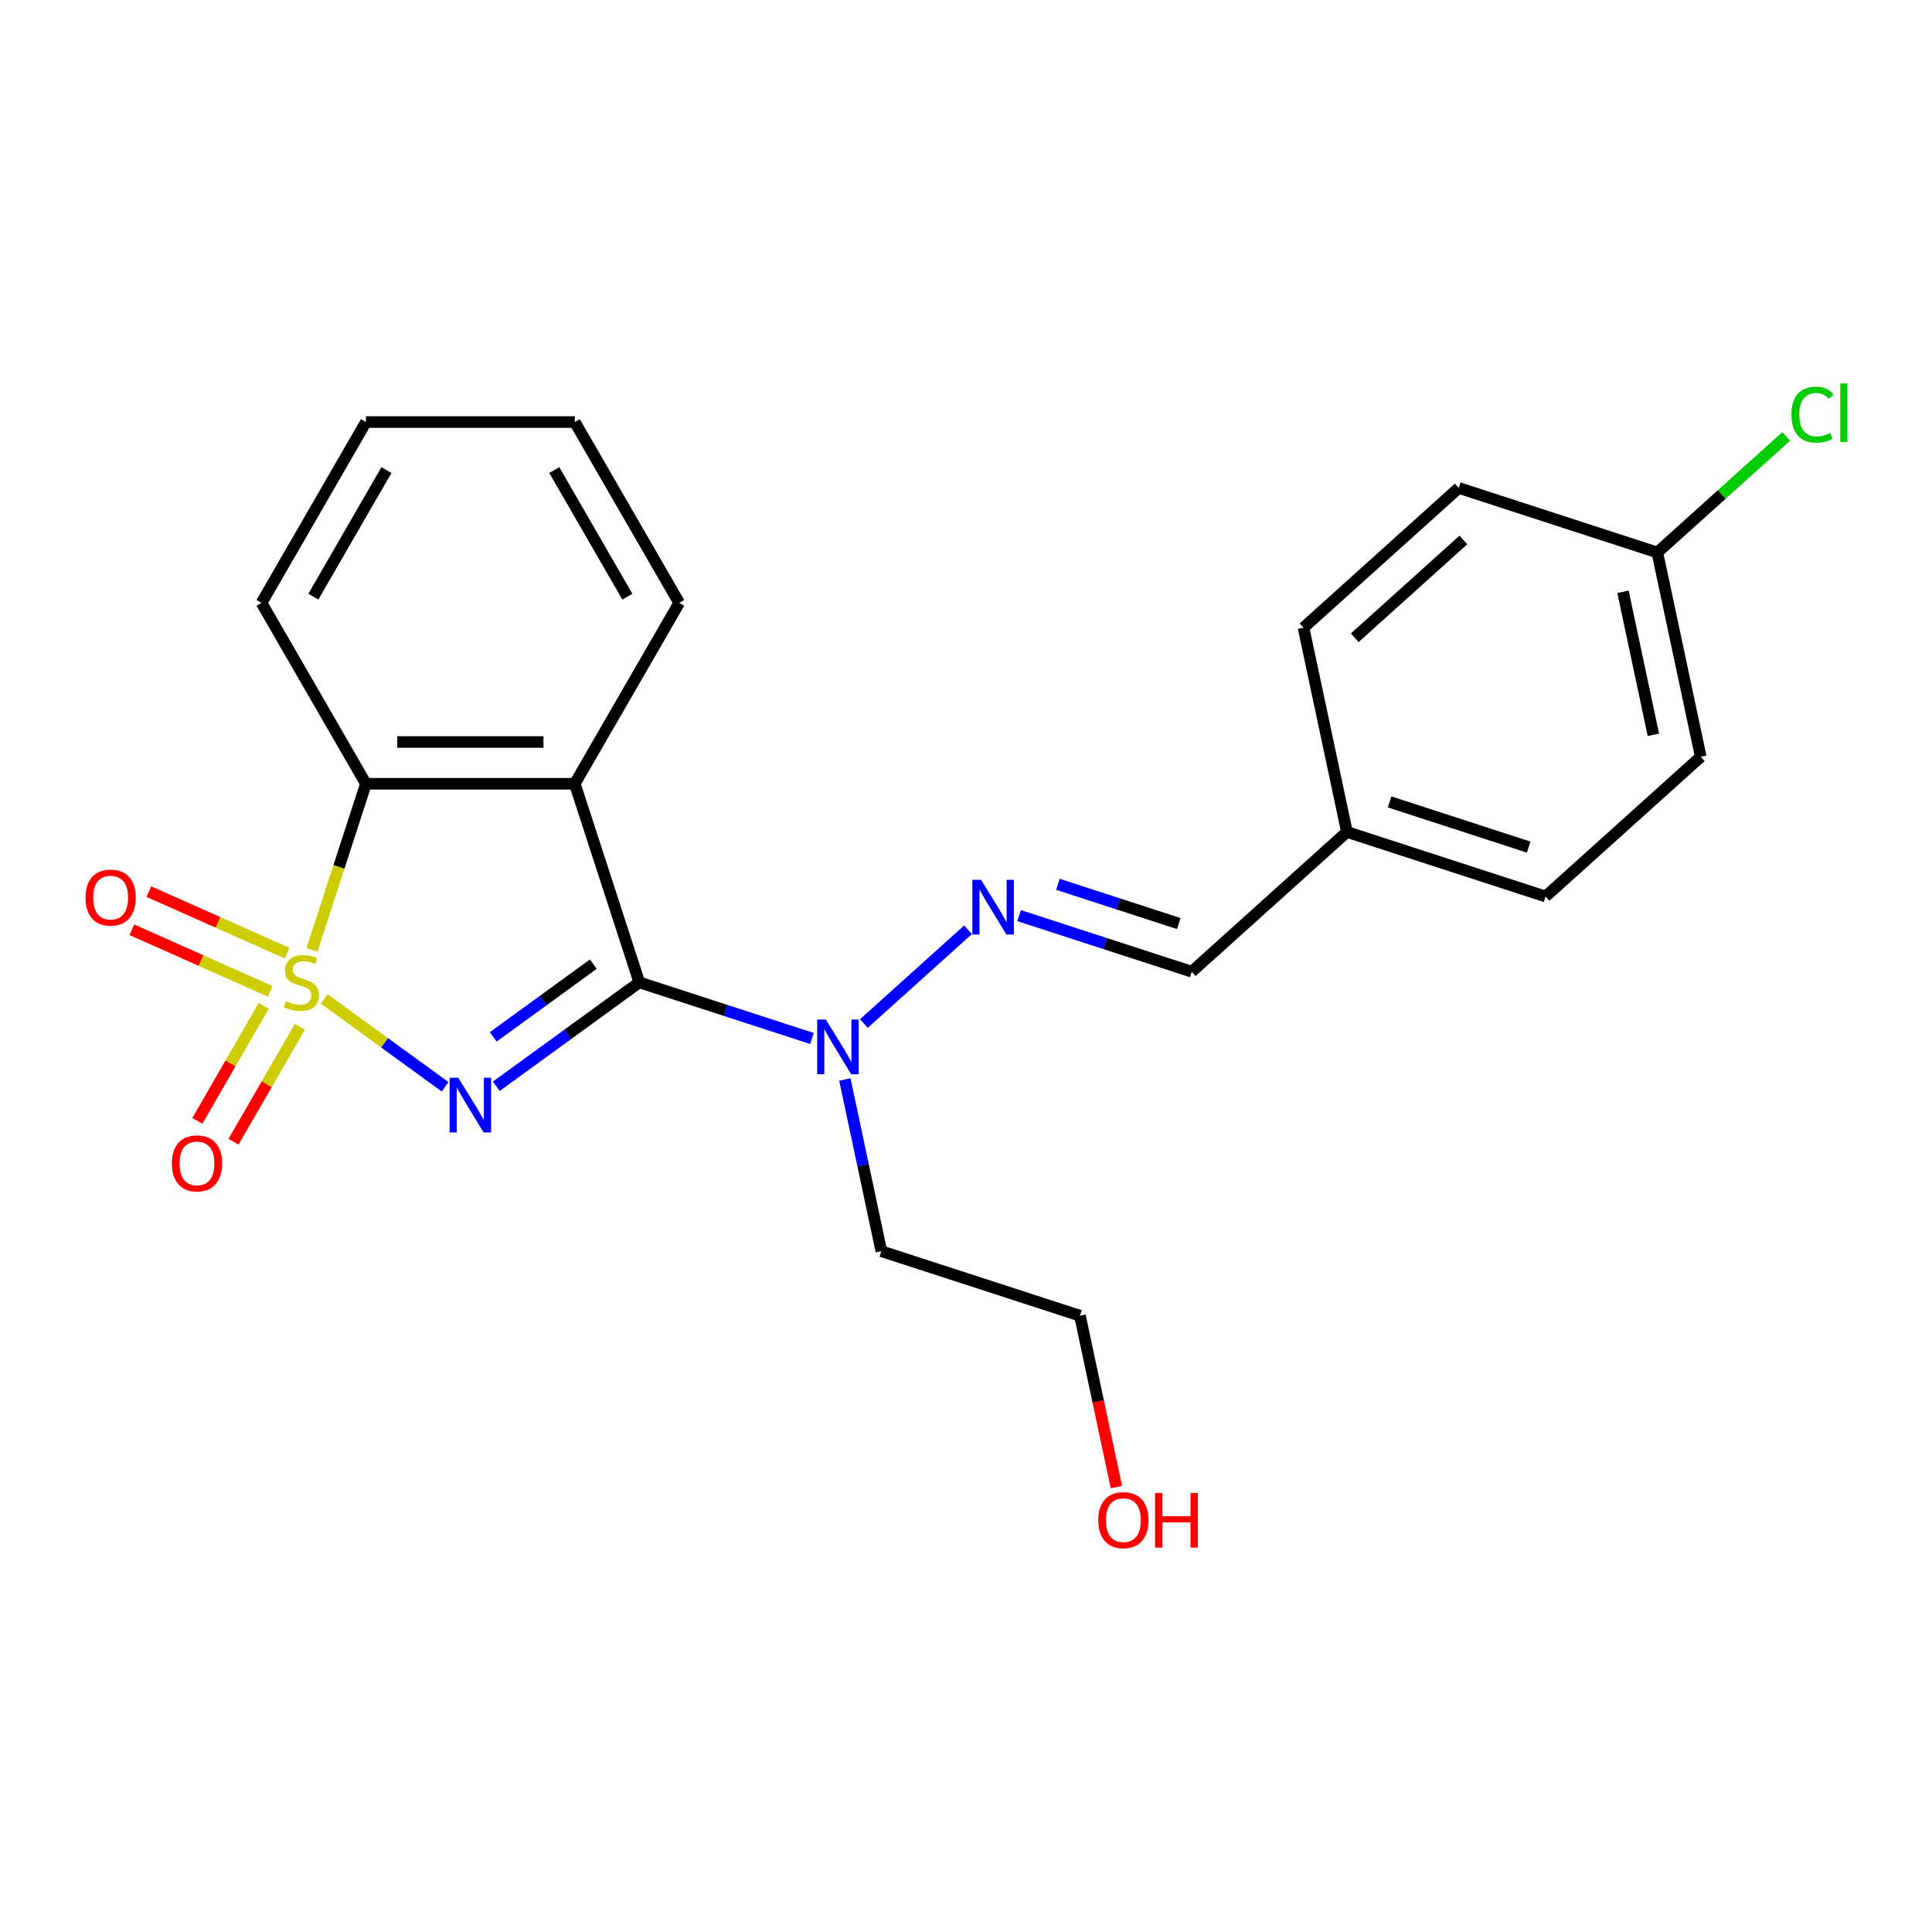 <?xml version='1.0' encoding='iso-8859-1'?>
<svg version='1.1' baseProfile='full'
              xmlns='http://www.w3.org/2000/svg'
                      xmlns:rdkit='http://www.rdkit.org/xml'
                      xmlns:xlink='http://www.w3.org/1999/xlink'
                  xml:space='preserve'
width='1000px' height='1000px' viewBox='0 0 1000 1000'>
<!-- END OF HEADER -->
<rect style='opacity:1.0;fill:#FFFFFF;stroke:none' width='1000' height='1000' x='0' y='0'> </rect>
<path class='bond-0' d='M 167.792,517.036 L 199.087,539.773' style='fill:none;fill-rule:evenodd;stroke:#CCCC00;stroke-width:6px;stroke-linecap:butt;stroke-linejoin:miter;stroke-opacity:1' />
<path class='bond-0' d='M 199.087,539.773 L 230.381,562.509' style='fill:none;fill-rule:evenodd;stroke:#0000FF;stroke-width:6px;stroke-linecap:butt;stroke-linejoin:miter;stroke-opacity:1' />
<path class='bond-3' d='M 161.476,491.653 L 175.444,448.663' style='fill:none;fill-rule:evenodd;stroke:#CCCC00;stroke-width:6px;stroke-linecap:butt;stroke-linejoin:miter;stroke-opacity:1' />
<path class='bond-3' d='M 175.444,448.663 L 189.413,405.673' style='fill:none;fill-rule:evenodd;stroke:#000000;stroke-width:6px;stroke-linecap:butt;stroke-linejoin:miter;stroke-opacity:1' />
<path class='bond-6' d='M 136.498,520.653 L 119.317,550.411' style='fill:none;fill-rule:evenodd;stroke:#CCCC00;stroke-width:6px;stroke-linecap:butt;stroke-linejoin:miter;stroke-opacity:1' />
<path class='bond-6' d='M 119.317,550.411 L 102.137,580.168' style='fill:none;fill-rule:evenodd;stroke:#FF0000;stroke-width:6px;stroke-linecap:butt;stroke-linejoin:miter;stroke-opacity:1' />
<path class='bond-6' d='M 155.22,531.463 L 138.04,561.22' style='fill:none;fill-rule:evenodd;stroke:#CCCC00;stroke-width:6px;stroke-linecap:butt;stroke-linejoin:miter;stroke-opacity:1' />
<path class='bond-6' d='M 138.04,561.22 L 120.859,590.977' style='fill:none;fill-rule:evenodd;stroke:#FF0000;stroke-width:6px;stroke-linecap:butt;stroke-linejoin:miter;stroke-opacity:1' />
<path class='bond-7' d='M 148.624,493.355 L 112.831,477.419' style='fill:none;fill-rule:evenodd;stroke:#CCCC00;stroke-width:6px;stroke-linecap:butt;stroke-linejoin:miter;stroke-opacity:1' />
<path class='bond-7' d='M 112.831,477.419 L 77.038,461.483' style='fill:none;fill-rule:evenodd;stroke:#FF0000;stroke-width:6px;stroke-linecap:butt;stroke-linejoin:miter;stroke-opacity:1' />
<path class='bond-7' d='M 139.831,513.105 L 104.038,497.168' style='fill:none;fill-rule:evenodd;stroke:#CCCC00;stroke-width:6px;stroke-linecap:butt;stroke-linejoin:miter;stroke-opacity:1' />
<path class='bond-7' d='M 104.038,497.168 L 68.245,481.232' style='fill:none;fill-rule:evenodd;stroke:#FF0000;stroke-width:6px;stroke-linecap:butt;stroke-linejoin:miter;stroke-opacity:1' />
<path class='bond-1' d='M 256.902,562.245 L 293.905,535.36' style='fill:none;fill-rule:evenodd;stroke:#0000FF;stroke-width:6px;stroke-linecap:butt;stroke-linejoin:miter;stroke-opacity:1' />
<path class='bond-1' d='M 293.905,535.36 L 330.909,508.476' style='fill:none;fill-rule:evenodd;stroke:#000000;stroke-width:6px;stroke-linecap:butt;stroke-linejoin:miter;stroke-opacity:1' />
<path class='bond-1' d='M 255.296,536.69 L 281.198,517.87' style='fill:none;fill-rule:evenodd;stroke:#0000FF;stroke-width:6px;stroke-linecap:butt;stroke-linejoin:miter;stroke-opacity:1' />
<path class='bond-1' d='M 281.198,517.87 L 307.101,499.051' style='fill:none;fill-rule:evenodd;stroke:#000000;stroke-width:6px;stroke-linecap:butt;stroke-linejoin:miter;stroke-opacity:1' />
<path class='bond-4' d='M 330.909,508.476 L 375.589,522.993' style='fill:none;fill-rule:evenodd;stroke:#000000;stroke-width:6px;stroke-linecap:butt;stroke-linejoin:miter;stroke-opacity:1' />
<path class='bond-4' d='M 375.589,522.993 L 420.27,537.511' style='fill:none;fill-rule:evenodd;stroke:#0000FF;stroke-width:6px;stroke-linecap:butt;stroke-linejoin:miter;stroke-opacity:1' />
<path class='bond-23' d='M 330.909,508.476 L 297.506,405.673' style='fill:none;fill-rule:evenodd;stroke:#000000;stroke-width:6px;stroke-linecap:butt;stroke-linejoin:miter;stroke-opacity:1' />
<path class='bond-2' d='M 297.506,405.673 L 189.413,405.673' style='fill:none;fill-rule:evenodd;stroke:#000000;stroke-width:6px;stroke-linecap:butt;stroke-linejoin:miter;stroke-opacity:1' />
<path class='bond-2' d='M 281.292,384.054 L 205.627,384.054' style='fill:none;fill-rule:evenodd;stroke:#000000;stroke-width:6px;stroke-linecap:butt;stroke-linejoin:miter;stroke-opacity:1' />
<path class='bond-11' d='M 297.506,405.673 L 351.553,312.061' style='fill:none;fill-rule:evenodd;stroke:#000000;stroke-width:6px;stroke-linecap:butt;stroke-linejoin:miter;stroke-opacity:1' />
<path class='bond-18' d='M 189.413,405.673 L 135.366,312.061' style='fill:none;fill-rule:evenodd;stroke:#000000;stroke-width:6px;stroke-linecap:butt;stroke-linejoin:miter;stroke-opacity:1' />
<path class='bond-5' d='M 447.154,529.775 L 501.051,481.246' style='fill:none;fill-rule:evenodd;stroke:#0000FF;stroke-width:6px;stroke-linecap:butt;stroke-linejoin:miter;stroke-opacity:1' />
<path class='bond-10' d='M 437.296,558.741 L 446.741,603.175' style='fill:none;fill-rule:evenodd;stroke:#0000FF;stroke-width:6px;stroke-linecap:butt;stroke-linejoin:miter;stroke-opacity:1' />
<path class='bond-10' d='M 446.741,603.175 L 456.186,647.61' style='fill:none;fill-rule:evenodd;stroke:#000000;stroke-width:6px;stroke-linecap:butt;stroke-linejoin:miter;stroke-opacity:1' />
<path class='bond-8' d='M 527.484,473.917 L 572.164,488.435' style='fill:none;fill-rule:evenodd;stroke:#0000FF;stroke-width:6px;stroke-linecap:butt;stroke-linejoin:miter;stroke-opacity:1' />
<path class='bond-8' d='M 572.164,488.435 L 616.844,502.952' style='fill:none;fill-rule:evenodd;stroke:#000000;stroke-width:6px;stroke-linecap:butt;stroke-linejoin:miter;stroke-opacity:1' />
<path class='bond-8' d='M 547.568,457.712 L 578.844,467.874' style='fill:none;fill-rule:evenodd;stroke:#0000FF;stroke-width:6px;stroke-linecap:butt;stroke-linejoin:miter;stroke-opacity:1' />
<path class='bond-8' d='M 578.844,467.874 L 610.121,478.036' style='fill:none;fill-rule:evenodd;stroke:#000000;stroke-width:6px;stroke-linecap:butt;stroke-linejoin:miter;stroke-opacity:1' />
<path class='bond-9' d='M 616.844,502.952 L 697.173,430.624' style='fill:none;fill-rule:evenodd;stroke:#000000;stroke-width:6px;stroke-linecap:butt;stroke-linejoin:miter;stroke-opacity:1' />
<path class='bond-14' d='M 697.173,430.624 L 674.699,324.892' style='fill:none;fill-rule:evenodd;stroke:#000000;stroke-width:6px;stroke-linecap:butt;stroke-linejoin:miter;stroke-opacity:1' />
<path class='bond-15' d='M 697.173,430.624 L 799.976,464.026' style='fill:none;fill-rule:evenodd;stroke:#000000;stroke-width:6px;stroke-linecap:butt;stroke-linejoin:miter;stroke-opacity:1' />
<path class='bond-15' d='M 719.274,415.073 L 791.236,438.455' style='fill:none;fill-rule:evenodd;stroke:#000000;stroke-width:6px;stroke-linecap:butt;stroke-linejoin:miter;stroke-opacity:1' />
<path class='bond-20' d='M 456.186,647.61 L 558.989,681.012' style='fill:none;fill-rule:evenodd;stroke:#000000;stroke-width:6px;stroke-linecap:butt;stroke-linejoin:miter;stroke-opacity:1' />
<path class='bond-24' d='M 351.553,312.061 L 297.506,218.449' style='fill:none;fill-rule:evenodd;stroke:#000000;stroke-width:6px;stroke-linecap:butt;stroke-linejoin:miter;stroke-opacity:1' />
<path class='bond-24' d='M 324.724,308.828 L 286.891,243.3' style='fill:none;fill-rule:evenodd;stroke:#000000;stroke-width:6px;stroke-linecap:butt;stroke-linejoin:miter;stroke-opacity:1' />
<path class='bond-12' d='M 857.832,285.966 L 880.306,391.698' style='fill:none;fill-rule:evenodd;stroke:#000000;stroke-width:6px;stroke-linecap:butt;stroke-linejoin:miter;stroke-opacity:1' />
<path class='bond-12' d='M 840.056,306.321 L 855.788,380.333' style='fill:none;fill-rule:evenodd;stroke:#000000;stroke-width:6px;stroke-linecap:butt;stroke-linejoin:miter;stroke-opacity:1' />
<path class='bond-13' d='M 857.832,285.966 L 891.185,255.935' style='fill:none;fill-rule:evenodd;stroke:#000000;stroke-width:6px;stroke-linecap:butt;stroke-linejoin:miter;stroke-opacity:1' />
<path class='bond-13' d='M 891.185,255.935 L 924.538,225.903' style='fill:none;fill-rule:evenodd;stroke:#00CC00;stroke-width:6px;stroke-linecap:butt;stroke-linejoin:miter;stroke-opacity:1' />
<path class='bond-25' d='M 857.832,285.966 L 755.029,252.564' style='fill:none;fill-rule:evenodd;stroke:#000000;stroke-width:6px;stroke-linecap:butt;stroke-linejoin:miter;stroke-opacity:1' />
<path class='bond-16' d='M 674.699,324.892 L 755.029,252.564' style='fill:none;fill-rule:evenodd;stroke:#000000;stroke-width:6px;stroke-linecap:butt;stroke-linejoin:miter;stroke-opacity:1' />
<path class='bond-16' d='M 701.215,330.109 L 757.445,279.479' style='fill:none;fill-rule:evenodd;stroke:#000000;stroke-width:6px;stroke-linecap:butt;stroke-linejoin:miter;stroke-opacity:1' />
<path class='bond-17' d='M 799.976,464.026 L 880.306,391.698' style='fill:none;fill-rule:evenodd;stroke:#000000;stroke-width:6px;stroke-linecap:butt;stroke-linejoin:miter;stroke-opacity:1' />
<path class='bond-22' d='M 135.366,312.061 L 189.413,218.449' style='fill:none;fill-rule:evenodd;stroke:#000000;stroke-width:6px;stroke-linecap:butt;stroke-linejoin:miter;stroke-opacity:1' />
<path class='bond-22' d='M 162.195,308.828 L 200.028,243.3' style='fill:none;fill-rule:evenodd;stroke:#000000;stroke-width:6px;stroke-linecap:butt;stroke-linejoin:miter;stroke-opacity:1' />
<path class='bond-19' d='M 577.845,769.721 L 568.417,725.367' style='fill:none;fill-rule:evenodd;stroke:#FF0000;stroke-width:6px;stroke-linecap:butt;stroke-linejoin:miter;stroke-opacity:1' />
<path class='bond-19' d='M 568.417,725.367 L 558.989,681.012' style='fill:none;fill-rule:evenodd;stroke:#000000;stroke-width:6px;stroke-linecap:butt;stroke-linejoin:miter;stroke-opacity:1' />
<path class='bond-21' d='M 297.506,218.449 L 189.413,218.449' style='fill:none;fill-rule:evenodd;stroke:#000000;stroke-width:6px;stroke-linecap:butt;stroke-linejoin:miter;stroke-opacity:1' />
<path  class='atom-0' d='M 148.01 518.196
Q 148.33 518.316, 149.65 518.876
Q 150.97 519.436, 152.41 519.796
Q 153.89 520.116, 155.33 520.116
Q 158.01 520.116, 159.57 518.836
Q 161.13 517.516, 161.13 515.236
Q 161.13 513.676, 160.33 512.716
Q 159.57 511.756, 158.37 511.236
Q 157.17 510.716, 155.17 510.116
Q 152.65 509.356, 151.13 508.636
Q 149.65 507.916, 148.57 506.396
Q 147.53 504.876, 147.53 502.316
Q 147.53 498.756, 149.93 496.556
Q 152.37 494.356, 157.17 494.356
Q 160.45 494.356, 164.17 495.916
L 163.25 498.996
Q 159.85 497.596, 157.29 497.596
Q 154.53 497.596, 153.01 498.756
Q 151.49 499.876, 151.53 501.836
Q 151.53 503.356, 152.29 504.276
Q 153.09 505.196, 154.21 505.716
Q 155.37 506.236, 157.29 506.836
Q 159.85 507.636, 161.37 508.436
Q 162.89 509.236, 163.97 510.876
Q 165.09 512.476, 165.09 515.236
Q 165.09 519.156, 162.45 521.276
Q 159.85 523.356, 155.49 523.356
Q 152.97 523.356, 151.05 522.796
Q 149.17 522.276, 146.93 521.356
L 148.01 518.196
' fill='#CCCC00'/>
<path  class='atom-1' d='M 237.2 557.851
L 246.48 572.851
Q 247.4 574.331, 248.88 577.011
Q 250.36 579.691, 250.44 579.851
L 250.44 557.851
L 254.2 557.851
L 254.2 586.171
L 250.32 586.171
L 240.36 569.771
Q 239.2 567.851, 237.96 565.651
Q 236.76 563.451, 236.4 562.771
L 236.4 586.171
L 232.72 586.171
L 232.72 557.851
L 237.2 557.851
' fill='#0000FF'/>
<path  class='atom-5' d='M 427.452 527.718
L 436.732 542.718
Q 437.652 544.198, 439.132 546.878
Q 440.612 549.558, 440.692 549.718
L 440.692 527.718
L 444.452 527.718
L 444.452 556.038
L 440.572 556.038
L 430.612 539.638
Q 429.452 537.718, 428.212 535.518
Q 427.012 533.318, 426.652 532.638
L 426.652 556.038
L 422.972 556.038
L 422.972 527.718
L 427.452 527.718
' fill='#0000FF'/>
<path  class='atom-6' d='M 507.781 455.39
L 517.061 470.39
Q 517.981 471.87, 519.461 474.55
Q 520.941 477.23, 521.021 477.39
L 521.021 455.39
L 524.781 455.39
L 524.781 483.71
L 520.901 483.71
L 510.941 467.31
Q 509.781 465.39, 508.541 463.19
Q 507.341 460.99, 506.981 460.31
L 506.981 483.71
L 503.301 483.71
L 503.301 455.39
L 507.781 455.39
' fill='#0000FF'/>
<path  class='atom-7' d='M 88.963 602.167
Q 88.963 595.367, 92.323 591.567
Q 95.683 587.767, 101.963 587.767
Q 108.243 587.767, 111.603 591.567
Q 114.963 595.367, 114.963 602.167
Q 114.963 609.047, 111.563 612.967
Q 108.163 616.847, 101.963 616.847
Q 95.723 616.847, 92.323 612.967
Q 88.963 609.087, 88.963 602.167
M 101.963 613.647
Q 106.283 613.647, 108.603 610.767
Q 110.963 607.847, 110.963 602.167
Q 110.963 596.607, 108.603 593.807
Q 106.283 590.967, 101.963 590.967
Q 97.643 590.967, 95.283 593.767
Q 92.963 596.567, 92.963 602.167
Q 92.963 607.887, 95.283 610.767
Q 97.643 613.647, 101.963 613.647
' fill='#FF0000'/>
<path  class='atom-8' d='M 44.262 464.59
Q 44.262 457.79, 47.622 453.99
Q 50.982 450.19, 57.262 450.19
Q 63.542 450.19, 66.902 453.99
Q 70.262 457.79, 70.262 464.59
Q 70.262 471.47, 66.862 475.39
Q 63.462 479.27, 57.262 479.27
Q 51.022 479.27, 47.622 475.39
Q 44.262 471.51, 44.262 464.59
M 57.262 476.07
Q 61.582 476.07, 63.902 473.19
Q 66.262 470.27, 66.262 464.59
Q 66.262 459.03, 63.902 456.23
Q 61.582 453.39, 57.262 453.39
Q 52.942 453.39, 50.582 456.19
Q 48.262 458.99, 48.262 464.59
Q 48.262 470.31, 50.582 473.19
Q 52.942 476.07, 57.262 476.07
' fill='#FF0000'/>
<path  class='atom-14' d='M 927.241 214.618
Q 927.241 207.578, 930.521 203.898
Q 933.841 200.178, 940.121 200.178
Q 945.961 200.178, 949.081 204.298
L 946.441 206.458
Q 944.161 203.458, 940.121 203.458
Q 935.841 203.458, 933.561 206.338
Q 931.321 209.178, 931.321 214.618
Q 931.321 220.218, 933.641 223.098
Q 936.001 225.978, 940.561 225.978
Q 943.681 225.978, 947.321 224.098
L 948.441 227.098
Q 946.961 228.058, 944.721 228.618
Q 942.481 229.178, 940.001 229.178
Q 933.841 229.178, 930.521 225.418
Q 927.241 221.658, 927.241 214.618
' fill='#00CC00'/>
<path  class='atom-14' d='M 952.521 198.458
L 956.201 198.458
L 956.201 228.818
L 952.521 228.818
L 952.521 198.458
' fill='#00CC00'/>
<path  class='atom-20' d='M 568.463 786.824
Q 568.463 780.024, 571.823 776.224
Q 575.183 772.424, 581.463 772.424
Q 587.743 772.424, 591.103 776.224
Q 594.463 780.024, 594.463 786.824
Q 594.463 793.704, 591.063 797.624
Q 587.663 801.504, 581.463 801.504
Q 575.223 801.504, 571.823 797.624
Q 568.463 793.744, 568.463 786.824
M 581.463 798.304
Q 585.783 798.304, 588.103 795.424
Q 590.463 792.504, 590.463 786.824
Q 590.463 781.264, 588.103 778.464
Q 585.783 775.624, 581.463 775.624
Q 577.143 775.624, 574.783 778.424
Q 572.463 781.224, 572.463 786.824
Q 572.463 792.544, 574.783 795.424
Q 577.143 798.304, 581.463 798.304
' fill='#FF0000'/>
<path  class='atom-20' d='M 597.863 772.744
L 601.703 772.744
L 601.703 784.784
L 616.183 784.784
L 616.183 772.744
L 620.023 772.744
L 620.023 801.064
L 616.183 801.064
L 616.183 787.984
L 601.703 787.984
L 601.703 801.064
L 597.863 801.064
L 597.863 772.744
' fill='#FF0000'/>
</svg>
